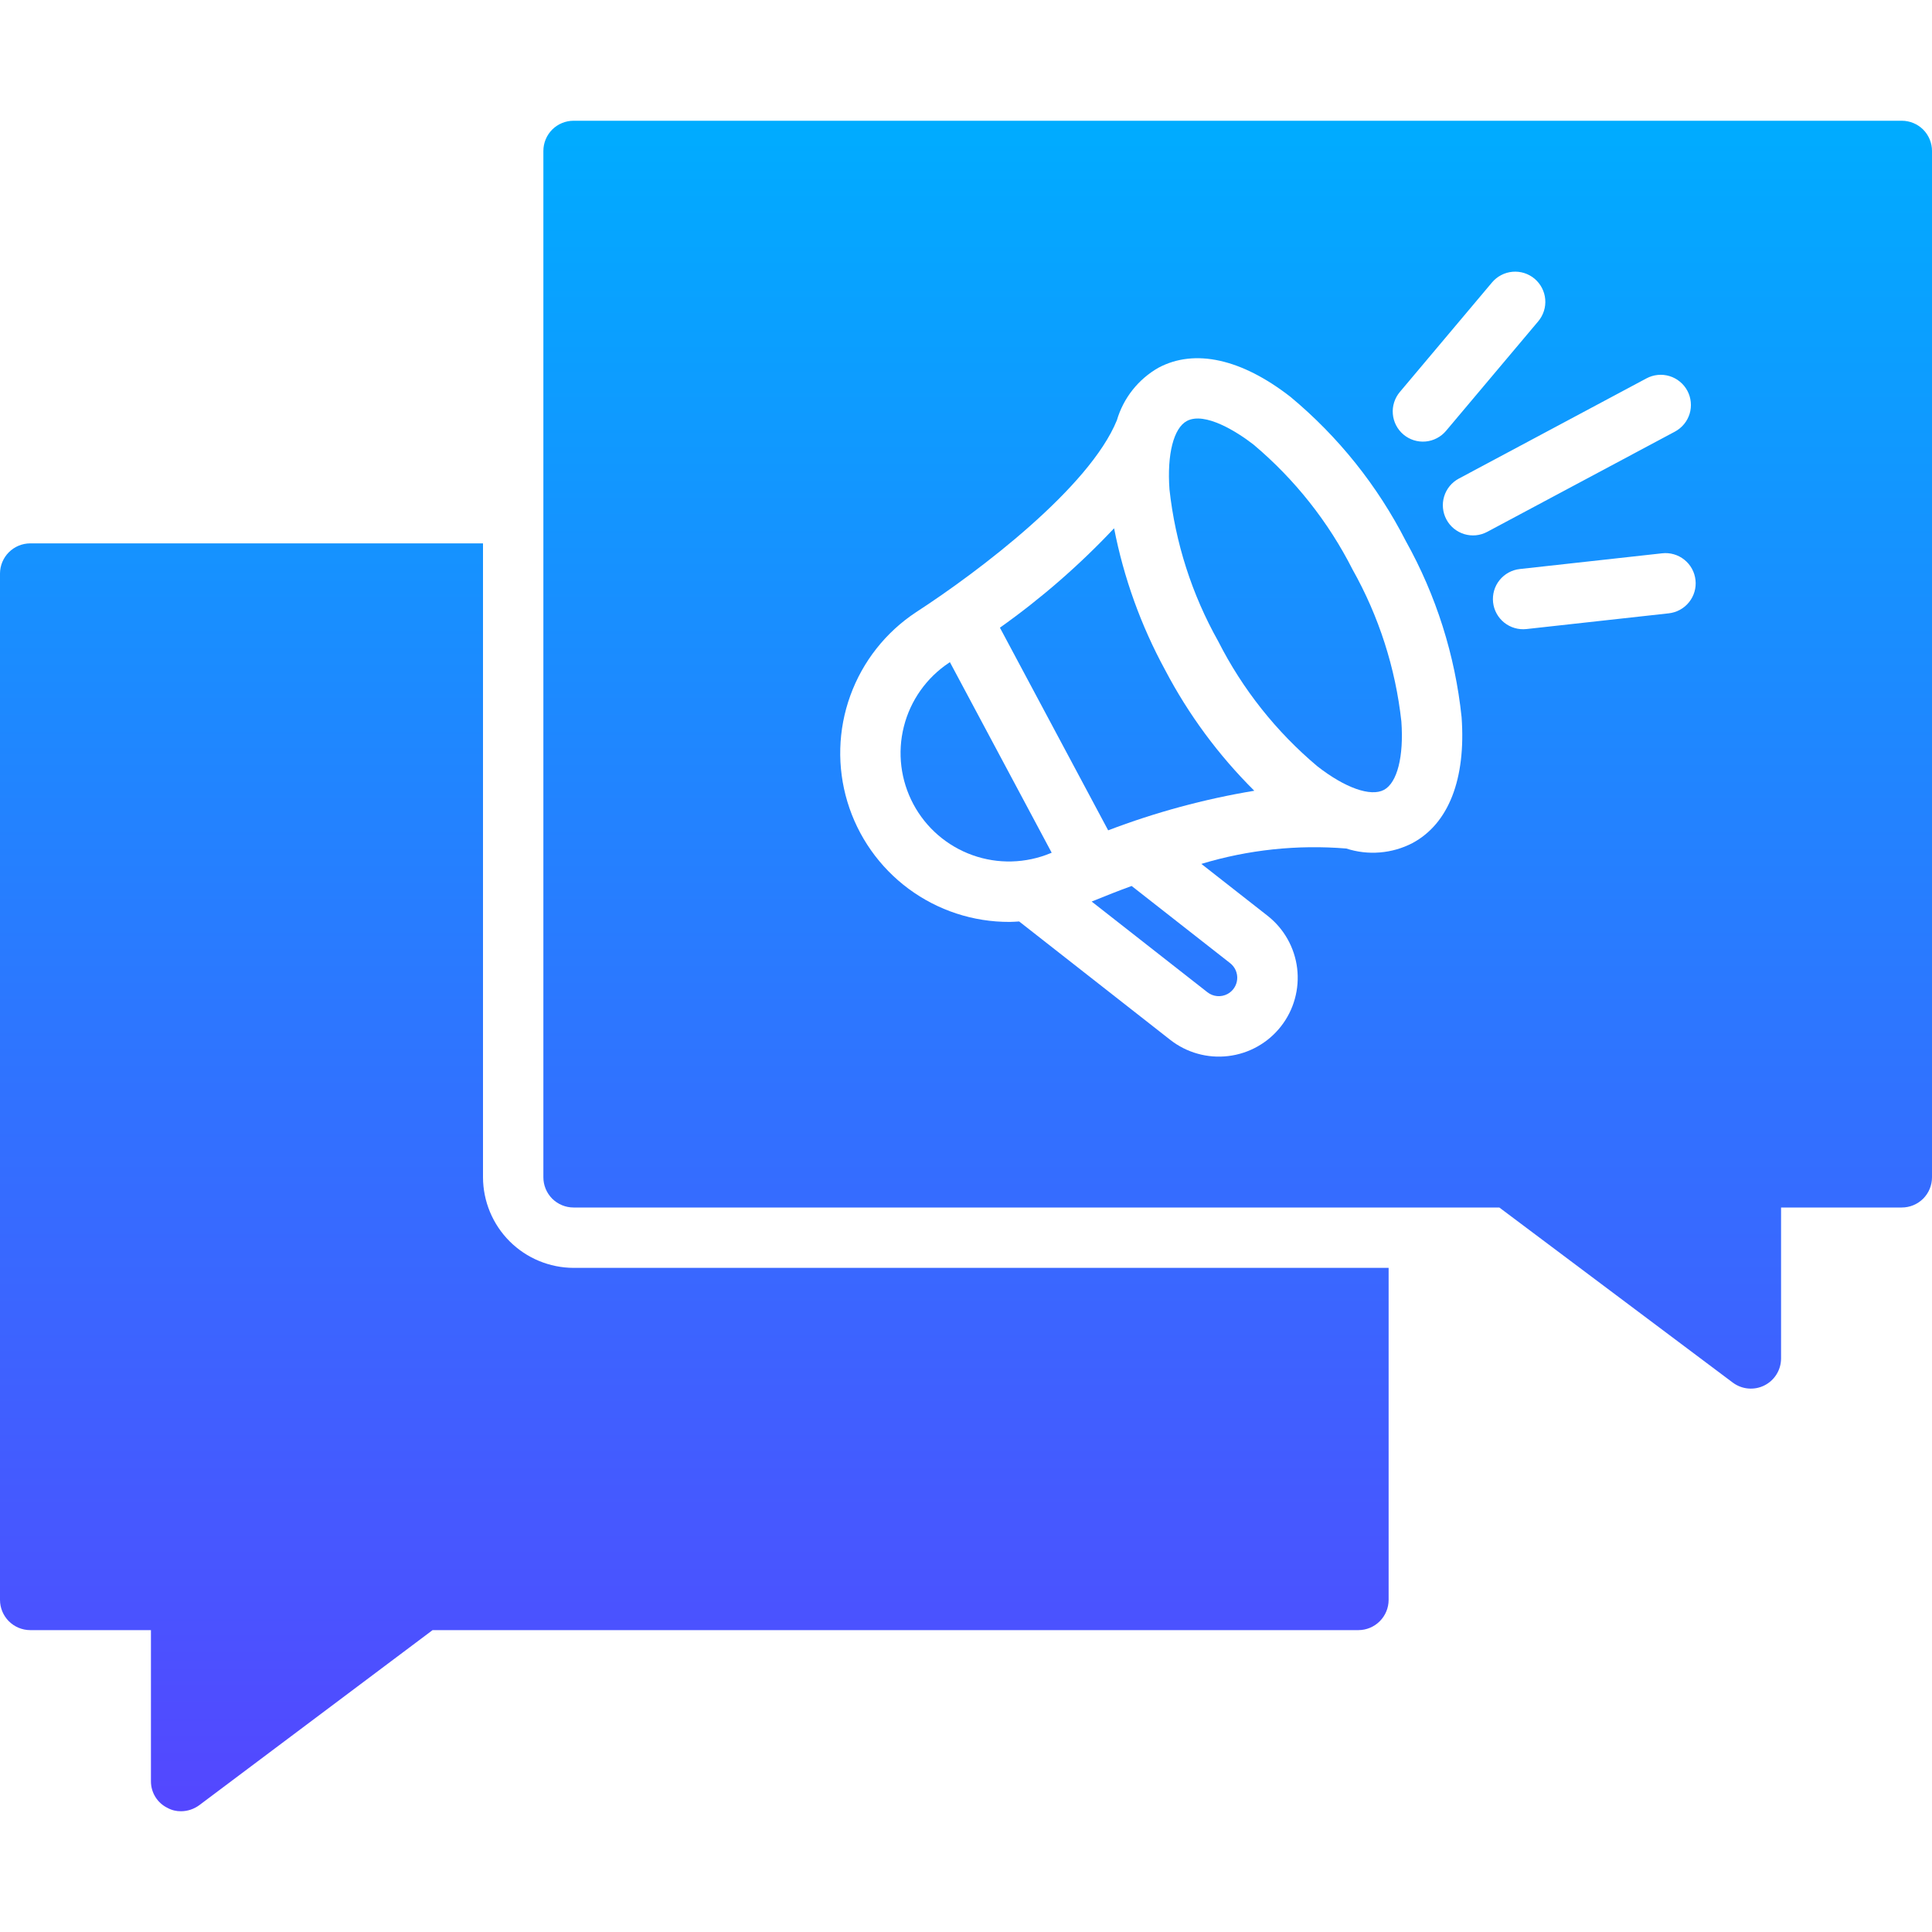 <svg width="72" height="72" viewBox="0 0 72 72" fill="none" xmlns="http://www.w3.org/2000/svg">
<path d="M18 43.875V20.25H1.125C0.827 20.251 0.541 20.37 0.33 20.581C0.12 20.791 0.001 21.077 0 21.375V59.625C0.001 59.923 0.12 60.209 0.33 60.419C0.541 60.63 0.827 60.749 1.125 60.75H5.625V66.375C5.623 66.583 5.68 66.788 5.789 66.965C5.899 67.143 6.056 67.285 6.244 67.376C6.399 67.461 6.573 67.503 6.75 67.5C6.993 67.498 7.229 67.419 7.425 67.275L16.121 60.75H50.625C50.923 60.749 51.209 60.63 51.419 60.419C51.63 60.209 51.749 59.923 51.75 59.625V47.25H21.375C20.481 47.247 19.624 46.891 18.991 46.259C18.359 45.626 18.003 44.769 18 43.875Z" fill="url(#paint0_linear_57131_10320)"/>
<path d="M35.366 24.7C34.529 25.256 33.929 26.104 33.684 27.078C33.438 28.052 33.565 29.082 34.038 29.968C34.511 30.855 35.298 31.532 36.244 31.87C37.19 32.208 38.228 32.18 39.155 31.794L39.193 31.778L35.4 24.677L35.366 24.7Z" fill="url(#paint1_linear_57131_10320)"/>
<path d="M50.407 21.226C49.502 19.44 48.245 17.855 46.713 16.567C46.112 16.099 44.903 15.333 44.232 15.688C43.737 15.953 43.488 16.931 43.583 18.239C43.801 20.229 44.419 22.155 45.4 23.9C46.305 25.685 47.562 27.27 49.095 28.558C50.128 29.364 51.078 29.699 51.575 29.437C52.071 29.172 52.319 28.194 52.225 26.886C52.006 24.896 51.388 22.971 50.407 21.226Z" fill="url(#paint2_linear_57131_10320)"/>
<path d="M40.683 33.598L44.997 36.978C45.102 37.06 45.228 37.111 45.361 37.122C45.494 37.134 45.627 37.106 45.745 37.044C45.846 36.99 45.932 36.911 45.995 36.816C46.058 36.72 46.096 36.611 46.106 36.496C46.116 36.382 46.097 36.268 46.052 36.163C46.006 36.058 45.935 35.966 45.845 35.895L42.173 33.018C41.7 33.19 41.202 33.385 40.683 33.598Z" fill="url(#paint3_linear_57131_10320)"/>
<path d="M41.519 19.687C40.227 21.06 38.802 22.301 37.264 23.392L41.298 30.944C43.06 30.272 44.884 29.778 46.744 29.469C45.41 28.145 44.288 26.624 43.416 24.96C42.518 23.309 41.878 21.531 41.519 19.687Z" fill="url(#paint4_linear_57131_10320)"/>
<path d="M70.875 4.5H21.375C21.227 4.5 21.081 4.529 20.944 4.586C20.808 4.642 20.684 4.725 20.579 4.829C20.475 4.934 20.392 5.058 20.336 5.194C20.279 5.331 20.25 5.477 20.25 5.625V43.875C20.25 44.023 20.279 44.169 20.336 44.306C20.392 44.442 20.475 44.566 20.579 44.671C20.684 44.775 20.808 44.858 20.944 44.914C21.081 44.971 21.227 45 21.375 45H55.875L64.575 51.525C64.743 51.65 64.941 51.727 65.149 51.745C65.357 51.764 65.567 51.725 65.753 51.631C65.94 51.538 66.097 51.394 66.207 51.216C66.317 51.039 66.375 50.834 66.375 50.625V45H70.875C71.023 45 71.169 44.971 71.306 44.914C71.442 44.858 71.566 44.775 71.671 44.671C71.775 44.566 71.858 44.442 71.914 44.306C71.971 44.169 72 44.023 72 43.875V5.625C72 5.477 71.971 5.331 71.914 5.194C71.858 5.058 71.775 4.934 71.671 4.829C71.566 4.725 71.442 4.642 71.306 4.586C71.169 4.529 71.023 4.5 70.875 4.5ZM52.169 14.607L55.604 10.525C55.699 10.412 55.816 10.319 55.947 10.251C56.078 10.182 56.221 10.141 56.369 10.128C56.516 10.115 56.664 10.132 56.805 10.176C56.946 10.221 57.077 10.293 57.19 10.388C57.303 10.484 57.396 10.6 57.464 10.732C57.532 10.863 57.574 11.006 57.586 11.154C57.599 11.301 57.582 11.449 57.537 11.59C57.492 11.731 57.42 11.862 57.325 11.975L53.889 16.057C53.794 16.17 53.678 16.263 53.546 16.331C53.415 16.4 53.272 16.441 53.124 16.454C52.977 16.467 52.829 16.45 52.688 16.406C52.547 16.361 52.416 16.289 52.303 16.194C52.19 16.099 52.097 15.982 52.029 15.851C51.961 15.719 51.919 15.576 51.907 15.428C51.894 15.281 51.911 15.133 51.956 14.992C52.001 14.851 52.073 14.72 52.169 14.607ZM52.634 31.421C52.258 31.616 51.846 31.734 51.423 31.768C51.001 31.803 50.575 31.753 50.172 31.622C48.352 31.472 46.519 31.666 44.771 32.195L47.233 34.124C47.538 34.362 47.792 34.657 47.982 34.994C48.172 35.33 48.294 35.7 48.341 36.084C48.387 36.467 48.358 36.856 48.254 37.228C48.151 37.6 47.975 37.948 47.736 38.252C47.498 38.556 47.202 38.81 46.866 38.999C46.529 39.189 46.159 39.31 45.775 39.356C45.392 39.402 45.003 39.373 44.631 39.268C44.259 39.164 43.912 38.988 43.608 38.749L37.981 34.34C37.862 34.346 37.743 34.357 37.625 34.357C36.27 34.362 34.95 33.929 33.861 33.123C32.772 32.316 31.972 31.18 31.581 29.883C31.189 28.586 31.227 27.197 31.689 25.923C32.15 24.649 33.011 23.558 34.142 22.813C36.497 21.285 40.602 18.168 41.623 15.662C41.866 14.833 42.422 14.131 43.173 13.704C44.524 12.983 46.271 13.37 48.096 14.793C49.877 16.274 51.338 18.102 52.392 20.166C53.521 22.188 54.227 24.419 54.469 26.723C54.636 29.031 53.985 30.7 52.634 31.421ZM53.903 19.358C53.834 19.228 53.79 19.085 53.776 18.938C53.761 18.791 53.776 18.643 53.819 18.502C53.862 18.36 53.932 18.229 54.026 18.114C54.12 18 54.236 17.906 54.366 17.836L61.359 14.101C61.489 14.031 61.632 13.988 61.779 13.973C61.926 13.958 62.075 13.973 62.217 14.016C62.358 14.058 62.49 14.129 62.604 14.223C62.719 14.316 62.813 14.432 62.883 14.562C62.953 14.693 62.996 14.836 63.01 14.983C63.025 15.13 63.01 15.279 62.967 15.421C62.923 15.562 62.853 15.694 62.758 15.808C62.664 15.922 62.548 16.016 62.418 16.086L55.425 19.82C55.295 19.89 55.152 19.933 55.005 19.948C54.858 19.962 54.71 19.948 54.568 19.905C54.427 19.862 54.296 19.791 54.181 19.698C54.067 19.604 53.973 19.489 53.903 19.358ZM62.189 22.857L56.886 23.443C56.739 23.459 56.59 23.446 56.448 23.405C56.306 23.364 56.174 23.295 56.058 23.203C55.943 23.11 55.846 22.996 55.775 22.866C55.704 22.737 55.659 22.595 55.643 22.448C55.627 22.3 55.64 22.152 55.681 22.01C55.722 21.868 55.791 21.735 55.884 21.62C55.977 21.505 56.091 21.409 56.221 21.338C56.35 21.267 56.493 21.222 56.64 21.206L61.943 20.62C62.09 20.603 62.239 20.616 62.381 20.657C62.523 20.698 62.656 20.767 62.771 20.86C62.887 20.952 62.983 21.066 63.054 21.196C63.125 21.325 63.17 21.468 63.186 21.615C63.203 21.762 63.19 21.911 63.148 22.053C63.107 22.195 63.038 22.327 62.945 22.442C62.853 22.558 62.738 22.654 62.608 22.725C62.479 22.796 62.336 22.841 62.189 22.857Z" fill="url(#paint5_linear_57131_10320)"/>
<defs>
<linearGradient id="paint0_linear_57131_10320" x1="36" y1="4.5" x2="36" y2="67.5" gradientUnits="userSpaceOnUse">
<stop stop-color="#00ACFF"/>
<stop offset="1" stop-color="#5447FF"/>
</linearGradient>
<linearGradient id="paint1_linear_57131_10320" x1="36" y1="4.5" x2="36" y2="67.5" gradientUnits="userSpaceOnUse">
<stop stop-color="#00ACFF"/>
<stop offset="1" stop-color="#5447FF"/>
</linearGradient>
<linearGradient id="paint2_linear_57131_10320" x1="36" y1="4.5" x2="36" y2="67.5" gradientUnits="userSpaceOnUse">
<stop stop-color="#00ACFF"/>
<stop offset="1" stop-color="#5447FF"/>
</linearGradient>
<linearGradient id="paint3_linear_57131_10320" x1="36" y1="4.5" x2="36" y2="67.5" gradientUnits="userSpaceOnUse">
<stop stop-color="#00ACFF"/>
<stop offset="1" stop-color="#5447FF"/>
</linearGradient>
<linearGradient id="paint4_linear_57131_10320" x1="36" y1="4.5" x2="36" y2="67.5" gradientUnits="userSpaceOnUse">
<stop stop-color="#00ACFF"/>
<stop offset="1" stop-color="#5447FF"/>
</linearGradient>
<linearGradient id="paint5_linear_57131_10320" x1="36" y1="4.5" x2="36" y2="67.5" gradientUnits="userSpaceOnUse">
<stop stop-color="#00ACFF"/>
<stop offset="1" stop-color="#5447FF"/>
</linearGradient>
</defs>
</svg>
